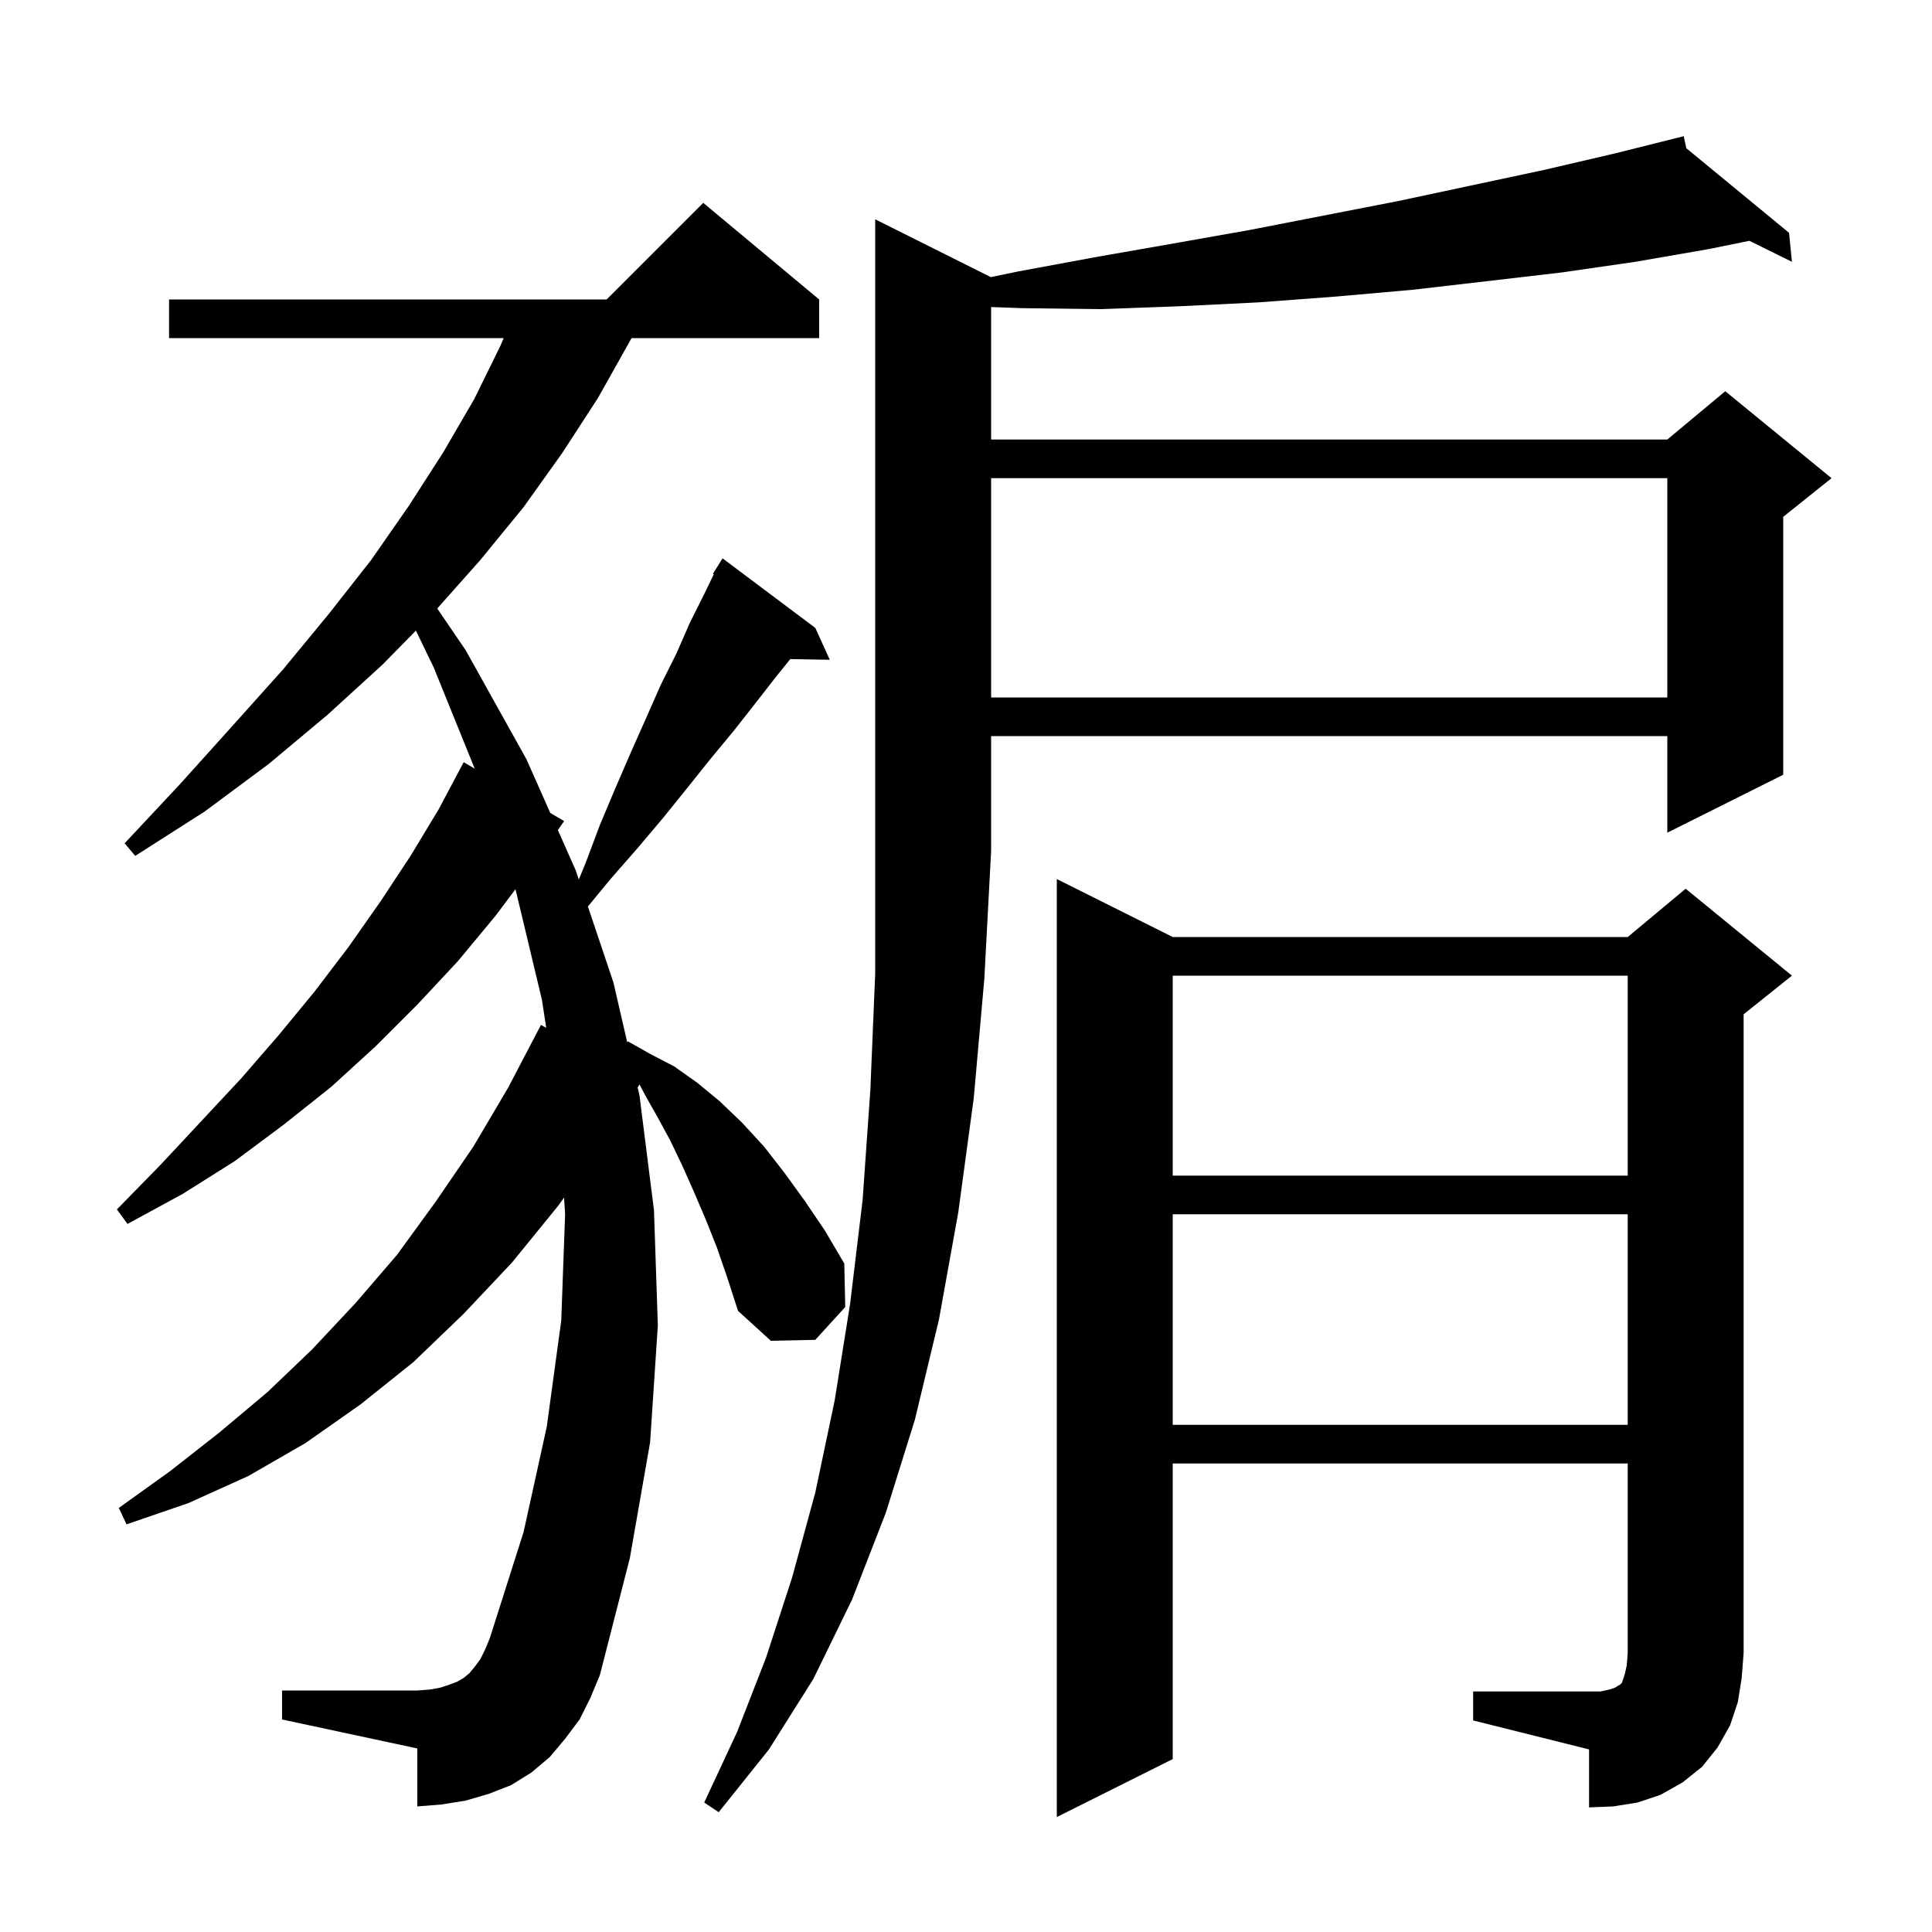 <svg xmlns="http://www.w3.org/2000/svg" xmlns:xlink="http://www.w3.org/1999/xlink" version="1.1" baseProfile="full" viewBox="0 0 200 200" width="200" height="200">
<g fill="black">
<path d="M 102.572 28.686 L 105.4 28.1 L 113.5 26.6 L 121.5 25.2 L 129.4 23.8 L 144.8 20.8 L 159.8 17.6 L 167.1 15.9 L 173.314 14.346 L 173.3 14.3 L 173.347 14.338 L 174.3 14.1 L 174.565 15.342 L 185.2 24.1 L 185.5 27.1 L 181.099 24.93 L 176.8 25.8 L 169.3 27.1 L 161.7 28.2 L 154.0 29.1 L 146.2 30.0 L 138.3 30.7 L 130.3 31.3 L 122.2 31.7 L 114.0 32.0 L 105.8 31.9 L 102.6 31.786 L 102.6 45.5 L 172.6 45.5 L 178.6 40.5 L 189.6 49.5 L 184.6 53.5 L 184.6 80.2 L 172.6 86.2 L 172.6 76.2 L 102.6 76.2 L 102.6 88.1 L 101.9 101.3 L 100.8 113.7 L 99.2 125.5 L 97.2 136.6 L 94.7 147.0 L 91.7 156.6 L 88.2 165.6 L 84.2 173.8 L 79.6 181.1 L 74.4 187.6 L 72.9 186.6 L 76.3 179.3 L 79.3 171.6 L 82.0 163.3 L 84.4 154.5 L 86.4 145.0 L 88.0 135.0 L 89.3 124.2 L 90.1 112.8 L 90.6 100.8 L 90.6 22.7 Z M 152.5 175.1 L 165.7 175.1 L 166.6 174.9 L 167.2 174.7 L 167.5 174.5 L 167.7 174.4 L 167.9 174.2 L 168.2 173.3 L 168.4 172.4 L 168.5 171.1 L 168.5 151.5 L 121.4 151.5 L 121.4 182.1 L 109.4 188.1 L 109.4 91.0 L 121.4 97.0 L 168.5 97.0 L 174.5 92.0 L 185.5 101.0 L 180.5 105.0 L 180.5 171.1 L 180.3 173.7 L 179.9 176.2 L 179.1 178.6 L 177.8 180.9 L 176.2 182.9 L 174.2 184.5 L 171.9 185.8 L 169.5 186.6 L 167.0 187.0 L 164.5 187.1 L 164.5 181.1 L 152.5 178.1 Z M 74.2 129.1 L 73.0 126.1 L 71.8 123.3 L 70.6 120.6 L 69.4 118.1 L 68.1 115.7 L 66.8 113.4 L 66.208 112.266 L 66.011 112.58 L 66.2 113.4 L 67.7 125.3 L 68.1 137.2 L 67.3 149.3 L 65.2 161.3 L 62.1 173.4 L 61.1 175.8 L 60.0 178.0 L 58.5 180.0 L 56.9 181.9 L 55.0 183.5 L 52.9 184.8 L 50.6 185.7 L 48.2 186.4 L 45.7 186.8 L 43.2 187.0 L 43.2 181.0 L 29.2 178.0 L 29.2 175.0 L 43.2 175.0 L 44.5 174.9 L 45.6 174.7 L 46.5 174.4 L 47.3 174.1 L 48.0 173.7 L 48.6 173.2 L 49.1 172.6 L 49.7 171.8 L 50.2 170.8 L 50.7 169.6 L 54.2 158.6 L 56.6 147.7 L 58.1 136.7 L 58.5 125.7 L 58.391 123.973 L 57.8 124.8 L 53.0 130.7 L 48.0 136.0 L 42.8 141.0 L 37.3 145.4 L 31.6 149.4 L 25.7 152.8 L 19.5 155.6 L 13.1 157.8 L 12.3 156.1 L 17.6 152.3 L 22.7 148.3 L 27.7 144.1 L 32.3 139.7 L 36.8 134.9 L 41.1 129.9 L 45.1 124.4 L 49.0 118.7 L 52.6 112.6 L 56.0 106.1 L 56.543 106.395 L 56.1 103.5 L 53.4 92.2 L 53.354 92.061 L 51.3 94.8 L 47.4 99.5 L 43.2 104.0 L 38.9 108.3 L 34.3 112.5 L 29.4 116.4 L 24.3 120.2 L 18.9 123.6 L 13.2 126.7 L 12.1 125.2 L 16.6 120.6 L 25.0 111.6 L 28.9 107.1 L 32.6 102.6 L 36.1 98.0 L 39.4 93.3 L 42.5 88.6 L 45.4 83.8 L 48.0 78.9 L 49.142 79.57 L 44.9 69.1 L 43.055 65.28 L 39.6 68.8 L 33.9 74.0 L 27.8 79.1 L 21.2 84.0 L 14.0 88.6 L 12.9 87.3 L 18.7 81.1 L 24.1 75.1 L 29.3 69.3 L 34.0 63.6 L 38.4 58.0 L 42.3 52.4 L 45.9 46.8 L 49.1 41.3 L 51.8 35.8 L 52.143 35.0 L 17.5 35.0 L 17.5 31.0 L 62.8 31.0 L 72.8 21.0 L 84.8 31.0 L 84.8 35.0 L 65.38 35.0 L 65.1 35.5 L 61.9 41.2 L 58.2 46.9 L 54.2 52.5 L 49.7 58.0 L 45.263 62.992 L 48.2 67.3 L 54.5 78.6 L 56.965 84.158 L 58.4 85.0 L 57.75 85.929 L 59.6 90.1 L 59.918 91.045 L 60.6 89.4 L 62.1 85.4 L 63.7 81.6 L 65.3 77.9 L 66.9 74.3 L 68.4 70.9 L 70.0 67.7 L 71.4 64.5 L 72.9 61.5 L 73.891 59.448 L 73.8 59.4 L 74.8 57.8 L 84.4 65.0 L 85.9 68.3 L 81.811 68.229 L 80.3 70.1 L 78.2 72.8 L 76.0 75.6 L 73.6 78.5 L 71.2 81.5 L 68.7 84.6 L 66.0 87.8 L 63.2 91.0 L 60.859 93.843 L 63.5 101.7 L 64.931 107.903 L 65.0 107.8 L 67.3 109.1 L 69.8 110.4 L 72.2 112.1 L 74.5 114.0 L 76.8 116.2 L 79.1 118.7 L 81.2 121.4 L 83.3 124.3 L 85.4 127.4 L 87.4 130.8 L 87.5 135.3 L 84.4 138.7 L 79.8 138.8 L 76.4 135.7 L 75.3 132.3 Z M 121.4 125.7 L 121.4 147.5 L 168.5 147.5 L 168.5 125.7 Z M 121.4 101.0 L 121.4 121.7 L 168.5 121.7 L 168.5 101.0 Z M 65.735 111.385 L 65.754 111.395 L 65.724 111.338 Z M 102.6 49.5 L 102.6 72.2 L 172.6 72.2 L 172.6 49.5 Z " />
</g>
</svg>
